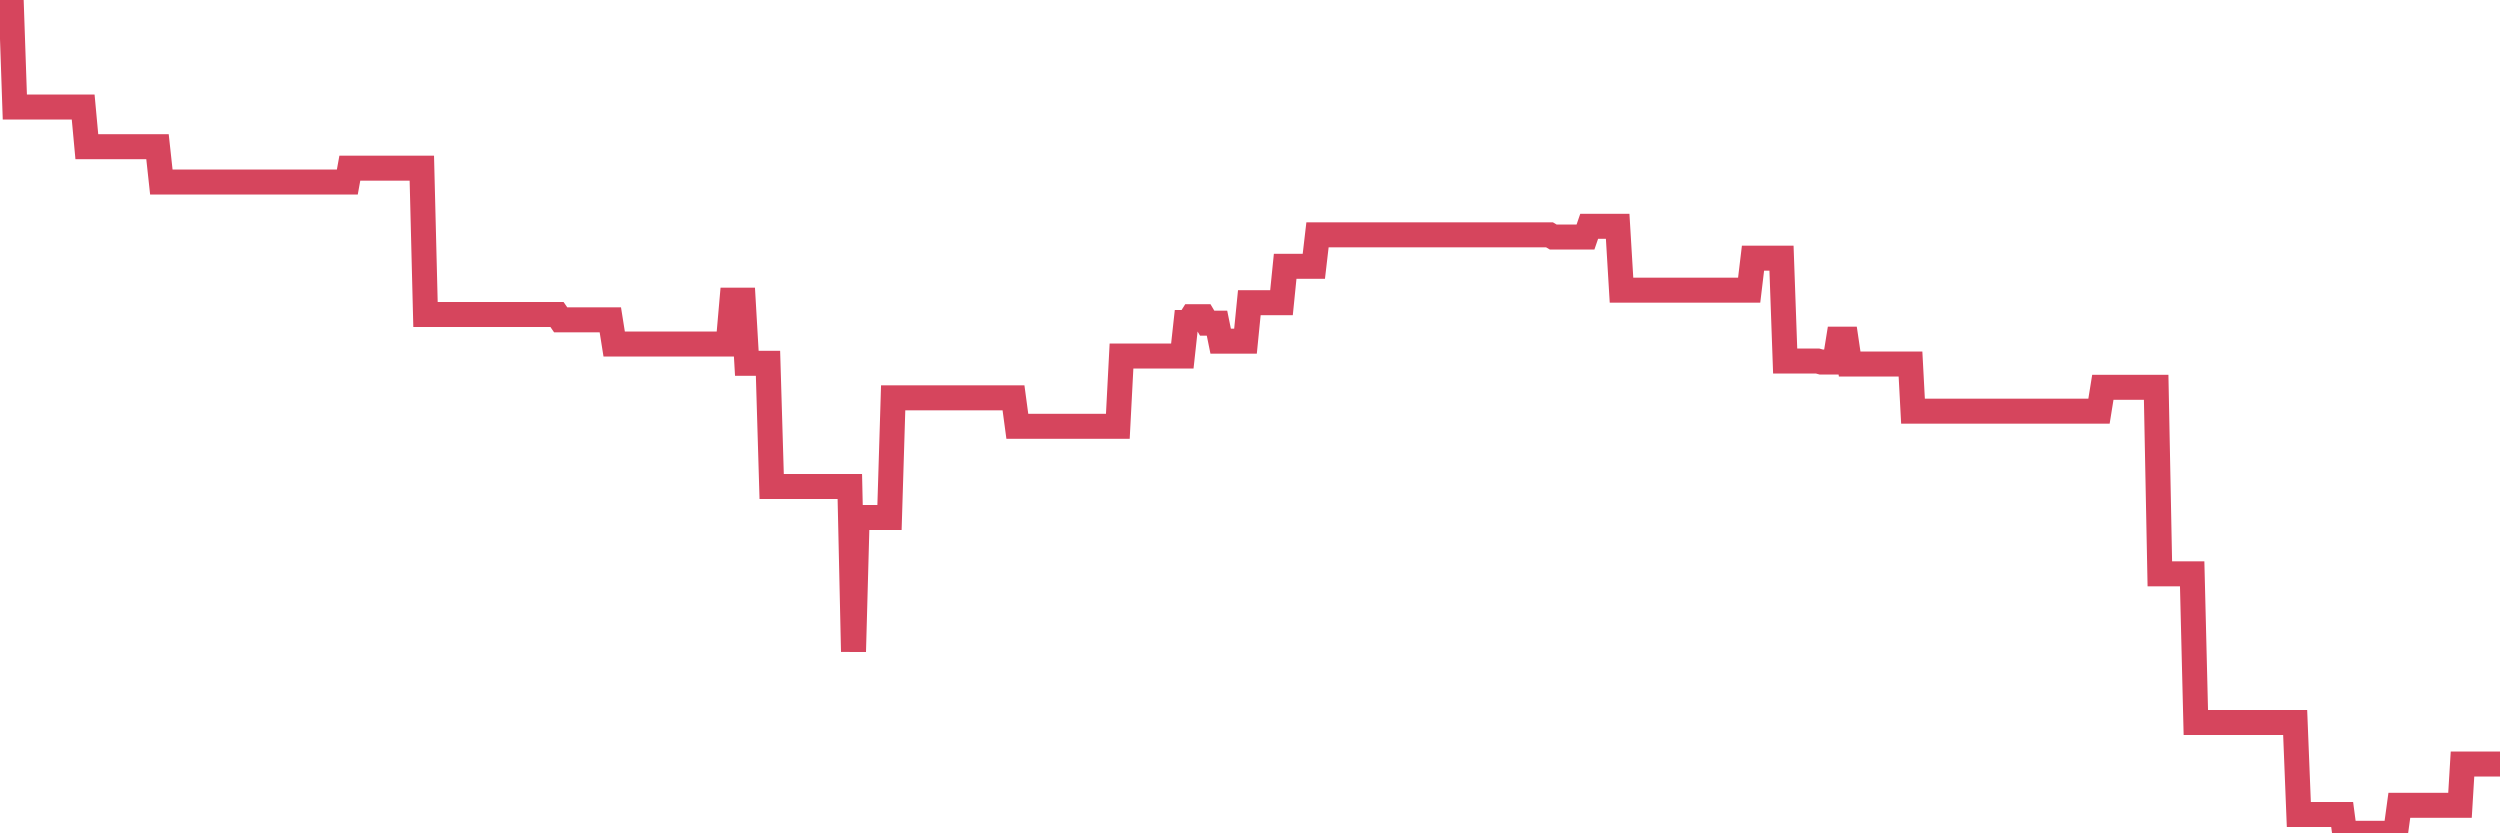 <?xml version="1.0"?><svg width="150px" height="50px" xmlns="http://www.w3.org/2000/svg" xmlns:xlink="http://www.w3.org/1999/xlink"> <polyline fill="none" stroke="#d6455d" stroke-width="1.5px" stroke-linecap="round" stroke-miterlimit="5" points="0.00,0.00 0.22,0.00 0.45,0.00 0.67,0.00 0.89,6.42 1.12,6.42 1.34,6.42 1.56,6.42 1.79,6.42 1.94,6.42 2.16,6.42 2.38,6.42 2.61,6.42 2.83,6.42 3.05,6.42 3.28,6.42 3.50,6.42 3.65,6.42 3.87,6.42 4.09,6.42 4.32,6.42 4.54,6.42 4.76,6.42 4.99,6.42 5.21,8.80 5.36,8.80 5.58,8.80 5.81,8.80 6.03,8.80 6.25,8.80 6.48,8.80 6.70,8.80 6.92,8.80 7.07,8.80 7.29,8.80 7.52,8.80 7.74,8.80 7.96,8.80 8.19,8.80 8.41,8.80 8.63,8.80 8.78,8.80 9.01,8.80 9.23,8.80 9.45,8.80 9.68,10.92 9.90,10.92 10.12,10.92 10.35,10.92 10.50,10.92 10.72,10.92 10.94,10.92 11.17,10.92 11.39,10.92 11.61,10.92 11.84,10.92 12.06,10.92 12.21,10.92 12.43,10.92 12.65,10.92 12.88,10.92 13.10,10.92 13.32,10.92 13.55,10.92 13.77,10.92 13.92,10.92 14.14,10.92 14.37,10.92 14.59,10.92 14.81,10.92 15.04,10.92 15.26,10.92 15.48,10.92 15.63,10.92 15.85,10.92 16.08,10.92 16.30,10.92 16.52,10.92 16.75,10.92 16.97,10.92 17.19,10.92 17.42,10.92 17.57,10.92 17.79,10.92 18.01,10.92 18.24,10.92 18.46,10.92 18.68,10.92 18.91,10.92 19.13,10.92 19.28,10.92 19.50,10.92 19.73,10.92 19.95,10.92 20.17,10.92 20.40,10.92 20.62,10.92 20.84,10.92 20.99,10.09 21.21,10.09 21.44,10.09 21.66,10.09 21.88,10.09 22.11,10.09 22.33,10.09 22.55,10.09 22.70,10.09 22.93,10.09 23.15,10.09 23.37,10.09 23.60,10.09 23.82,10.09 24.04,10.09 24.27,10.09 24.41,10.09 24.64,10.09 24.86,10.09 25.08,10.09 25.31,10.09 25.53,18.87 25.75,18.87 25.98,18.87 26.13,18.87 26.35,18.87 26.57,18.87 26.80,18.87 27.02,18.87 27.24,18.87 27.47,18.87 27.69,18.87 27.84,18.87 28.06,18.87 28.29,18.87 28.51,18.87 28.73,18.87 28.96,18.87 29.18,18.87 29.40,18.87 29.55,18.87 29.77,18.87 30.00,18.87 30.22,18.87 30.44,18.87 30.67,18.87 30.89,18.87 31.11,18.87 31.26,18.87 31.49,18.87 31.71,18.87 31.93,18.87 32.16,18.87 32.38,18.87 32.60,18.87 32.83,18.87 33.05,18.87 33.20,18.87 33.42,18.87 33.64,19.19 33.87,19.19 34.09,19.19 34.31,19.19 34.54,19.19 34.76,19.19 34.91,19.19 35.13,19.19 35.36,19.19 35.58,19.19 35.80,19.19 36.03,19.19 36.25,19.19 36.47,19.19 36.62,19.19 36.85,20.64 37.07,20.64 37.29,20.64 37.52,20.64 37.74,20.64 37.96,20.64 38.19,20.64 38.33,20.64 38.56,20.64 38.78,20.64 39.00,20.64 39.23,20.64 39.45,20.64 39.67,20.64 39.90,20.64 40.05,20.64 40.27,20.64 40.49,20.64 40.72,20.64 40.94,20.64 41.16,20.64 41.39,20.64 41.61,20.64 41.76,20.64 41.98,20.64 42.20,20.64 42.43,20.64 42.65,20.64 42.87,20.64 43.10,20.64 43.32,20.64 43.47,20.64 43.69,20.64 43.92,18.01 44.14,18.01 44.36,18.01 44.59,18.01 44.81,21.80 45.03,21.80 45.18,21.80 45.41,21.80 45.63,21.80 45.85,21.80 46.08,21.80 46.30,29.19 46.52,29.19 46.75,29.19 46.89,29.19 47.12,29.19 47.34,29.19 47.56,29.19 47.79,29.19 48.01,29.19 48.23,29.19 48.46,29.19 48.68,29.19 48.83,29.19 49.05,29.19 49.28,29.19 49.50,29.19 49.72,29.19 49.95,29.19 50.17,29.19 50.39,29.19 50.54,29.19 50.76,29.19 50.99,29.19 51.21,39.10 51.43,31.05 51.66,31.05 51.88,31.05 52.10,31.05 52.25,31.05 52.48,31.05 52.70,31.05 52.92,31.05 53.15,31.05 53.37,31.05 53.59,23.87 53.82,23.87 53.97,23.87 54.19,23.87 54.41,23.87 54.64,23.87 54.86,23.87 55.08,23.87 55.31,23.87 55.53,23.87 55.68,23.87 55.90,23.87 56.12,23.87 56.35,23.87 56.57,23.87 56.79,23.87 57.02,23.87 57.24,23.87 57.39,23.87 57.61,23.87 57.84,23.87 58.06,23.87 58.28,23.87 58.51,23.87 58.73,23.87 58.95,23.87 59.10,23.87 59.32,23.87 59.55,23.87 59.77,23.87 59.99,23.87 60.22,23.87 60.44,23.87 60.66,23.87 60.81,23.87 61.04,25.58 61.26,25.58 61.48,25.58 61.71,25.58 61.93,25.58 62.15,25.58 62.38,25.58 62.53,25.58 62.75,25.58 62.97,25.58 63.20,25.58 63.42,25.58 63.64,25.58 63.87,25.58 64.09,25.58 64.24,25.58 64.46,25.58 64.68,25.58 64.91,25.58 65.13,25.58 65.35,25.58 65.58,25.58 65.80,25.58 66.02,25.58 66.17,25.58 66.40,25.58 66.62,25.58 66.84,25.58 67.07,25.58 67.29,21.36 67.51,21.36 67.74,21.36 67.88,21.36 68.11,21.36 68.33,21.36 68.55,21.36 68.78,21.36 69.00,21.36 69.22,21.36 69.45,21.36 69.60,21.36 69.82,21.36 70.04,21.36 70.27,21.36 70.49,21.36 70.71,21.36 70.94,21.36 71.16,19.35 71.31,19.35 71.53,19.00 71.76,19.00 71.98,19.00 72.20,19.00 72.43,19.39 72.65,19.39 72.87,19.39 73.02,19.39 73.24,20.47 73.47,20.47 73.69,20.47 73.91,20.47 74.14,20.47 74.36,20.47 74.58,20.47 74.73,20.47 74.96,18.16 75.18,18.16 75.40,18.16 75.63,18.16 75.85,18.16 76.07,18.16 76.30,18.16 76.44,18.16 76.67,18.16 76.89,18.16 77.11,15.98 77.34,15.98 77.56,15.98 77.78,15.98 78.01,15.98 78.16,15.98 78.38,15.98 78.60,15.98 78.83,15.98 79.05,14.09 79.27,14.09 79.50,14.09 79.72,14.09 79.87,14.09 80.09,14.09 80.32,14.09 80.54,14.09 80.76,14.09 80.99,14.09 81.21,14.09 81.43,14.09 81.66,14.09 81.80,14.09 82.03,14.09 82.25,14.09 82.47,14.09 82.70,14.09 82.92,14.09 83.14,14.09 83.37,14.09 83.52,14.09 83.74,14.09 83.96,14.09 84.19,14.09 84.41,14.09 84.63,14.09 84.86,14.09 85.08,14.09 85.23,14.09 85.45,14.09 85.67,14.09 85.90,14.09 86.12,14.09 86.34,14.09 86.57,14.09 86.79,14.09 86.94,14.09 87.16,14.09 87.39,14.09 87.61,14.09 87.83,14.09 88.06,14.09 88.28,14.09 88.50,14.09 88.65,14.09 88.88,14.09 89.10,14.09 89.32,14.09 89.55,14.09 89.77,14.09 89.99,14.09 90.22,14.09 90.36,14.09 90.59,14.09 90.81,14.09 91.03,14.09 91.26,14.09 91.48,14.09 91.70,14.09 91.93,14.09 92.08,14.09 92.30,14.09 92.52,14.09 92.75,14.09 92.97,14.09 93.19,14.22 93.42,14.22 93.64,14.22 93.79,14.22 94.01,14.22 94.23,14.22 94.46,14.22 94.68,14.22 94.90,14.22 95.13,14.22 95.35,13.58 95.50,13.58 95.72,13.58 95.95,13.58 96.17,13.58 96.39,13.58 96.62,13.58 96.84,13.58 97.06,13.58 97.29,17.41 97.44,17.41 97.66,17.41 97.88,17.41 98.11,17.41 98.33,17.41 98.55,17.41 98.78,17.41 99.00,17.41 99.15,17.41 99.37,17.41 99.59,17.41 99.82,17.41 100.04,17.41 100.26,17.41 100.49,17.41 100.71,17.41 100.86,17.41 101.08,17.41 101.31,17.41 101.53,17.41 101.75,17.41 101.98,17.41 102.20,17.41 102.42,17.41 102.57,17.41 102.79,17.41 103.02,17.41 103.24,17.41 103.46,17.41 103.69,17.41 103.91,17.41 104.13,17.41 104.28,17.41 104.51,17.41 104.73,17.41 104.95,17.41 105.18,15.49 105.40,15.49 105.62,15.49 105.85,15.49 106.00,15.49 106.22,15.49 106.44,15.49 106.67,15.49 106.89,15.49 107.11,21.66 107.34,21.66 107.56,21.66 107.71,21.66 107.93,21.66 108.15,21.66 108.38,21.66 108.60,21.66 108.82,21.66 109.05,21.66 109.27,21.72 109.42,21.72 109.64,21.72 109.87,21.72 110.09,21.72 110.31,20.35 110.54,20.35 110.76,20.35 110.98,21.84 111.13,21.84 111.36,21.84 111.58,21.84 111.80,21.84 112.02,21.84 112.25,21.84 112.47,21.84 112.69,21.84 112.92,21.84 113.07,21.84 113.29,21.84 113.51,21.84 113.74,21.84 113.96,21.84 114.18,21.84 114.41,21.84 114.63,21.84 114.78,24.67 115.00,24.67 115.23,24.67 115.45,24.67 115.67,24.67 115.90,24.67 116.12,24.67 116.34,24.67 116.49,24.67 116.71,24.67 116.94,24.67 117.16,24.67 117.38,24.67 117.61,24.67 117.83,24.67 118.05,24.67 118.20,24.67 118.43,24.67 118.65,24.67 118.87,24.67 119.10,24.67 119.32,24.67 119.54,24.67 119.77,24.67 119.92,24.67 120.14,24.67 120.36,24.67 120.58,24.67 120.81,24.67 121.03,24.67 121.25,24.67 121.48,24.67 121.63,24.67 121.85,24.67 122.07,24.67 122.30,24.67 122.52,24.67 122.74,24.67 122.97,24.67 123.19,24.67 123.34,24.67 123.56,24.67 123.79,24.67 124.01,24.67 124.23,24.67 124.46,24.67 124.68,24.67 124.90,24.67 125.05,24.67 125.27,24.67 125.50,24.67 125.72,24.67 125.94,24.67 126.17,23.24 126.39,23.24 126.61,23.24 126.76,23.24 126.99,23.24 127.21,23.24 127.43,23.24 127.66,23.24 127.88,23.24 128.10,23.24 128.33,23.24 128.48,23.24 128.70,23.24 128.92,23.24 129.15,23.24 129.37,23.24 129.59,34.43 129.81,34.43 130.04,34.43 130.26,34.43 130.41,34.43 130.63,34.43 130.86,34.43 131.08,34.43 131.30,34.43 131.53,34.43 131.75,43.35 131.97,43.35 132.12,43.35 132.35,43.35 132.57,43.35 132.79,43.35 133.02,43.35 133.24,43.35 133.46,43.35 133.69,43.35 133.83,43.35 134.06,43.35 134.28,43.35 134.50,43.35 134.73,43.35 134.95,43.35 135.17,43.35 135.40,43.35 135.55,43.35 135.77,43.35 135.99,43.35 136.22,43.35 136.44,43.35 136.66,43.35 136.89,43.35 137.11,43.35 137.26,43.35 137.48,43.35 137.71,43.35 137.93,48.87 138.15,48.87 138.37,48.87 138.60,48.87 138.82,48.87 138.97,48.87 139.19,48.87 139.42,48.87 139.64,48.87 139.86,48.87 140.09,48.87 140.31,48.87 140.53,48.87 140.68,50.00 140.91,50.00 141.13,50.00 141.35,50.00 141.58,50.00 141.80,50.00 142.02,50.00 142.25,50.00 142.39,50.00 142.62,50.00 142.84,50.00 143.06,50.00 143.29,50.00 143.51,50.00 143.73,50.00 143.96,48.32 144.11,48.32 144.33,48.32 144.55,48.32 144.78,48.32 145.00,48.32 145.22,48.32 145.45,48.32 145.67,48.32 145.89,48.32 146.04,48.32 146.27,48.32 146.49,48.32 146.71,48.32 146.94,48.32 147.16,48.32 147.38,48.32 147.60,48.32 147.75,45.84 147.98,45.84 148.20,45.84 148.42,45.84 148.65,45.84 148.87,45.84 149.09,45.84 149.32,45.84 149.47,45.84 149.69,45.84 149.91,45.84 150.00,45.84 "/></svg>